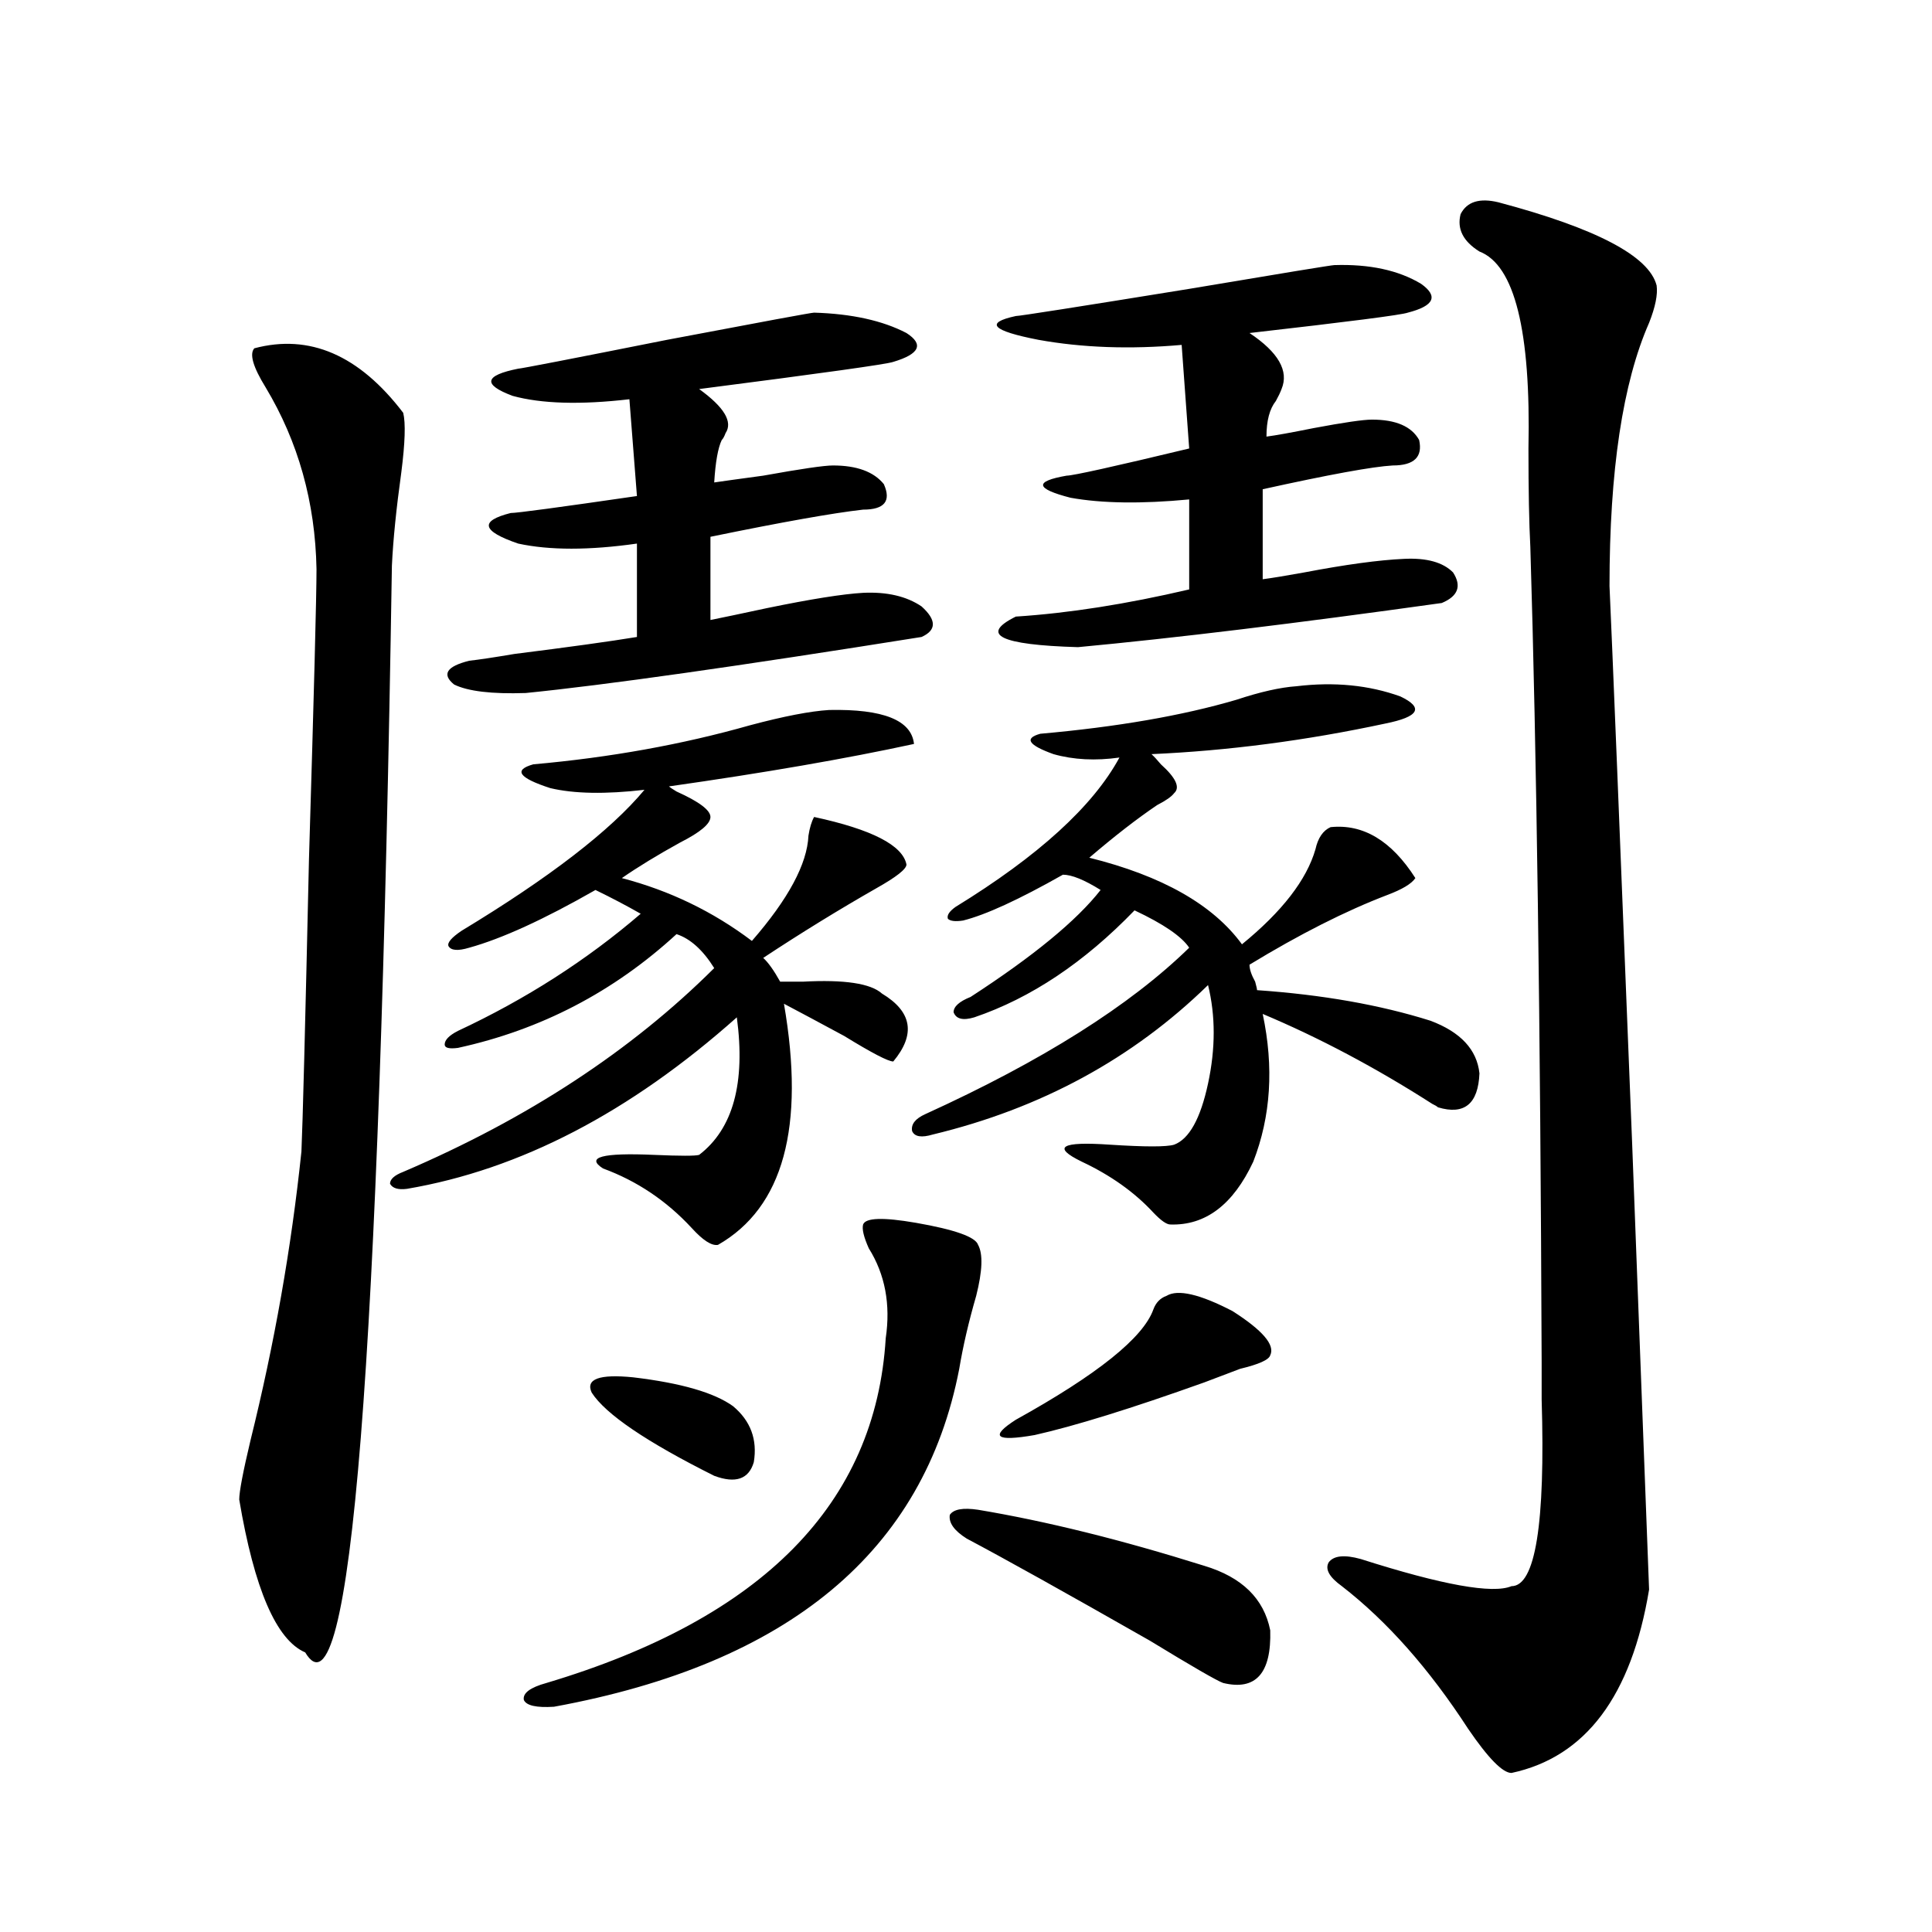 <?xml version="1.0" encoding="utf-8"?>
<!-- Generator: Adobe Illustrator 16.0.0, SVG Export Plug-In . SVG Version: 6.00 Build 0)  -->
<!DOCTYPE svg PUBLIC "-//W3C//DTD SVG 1.1//EN" "http://www.w3.org/Graphics/SVG/1.1/DTD/svg11.dtd">
<svg version="1.1" id="图层_1" xmlns="http://www.w3.org/2000/svg" xmlns:xlink="http://www.w3.org/1999/xlink" x="0px" y="0px"
	 width="1000px" height="1000px" viewBox="0 0 1000 1000" enable-background="new 0 0 1000 1000" xml:space="preserve">
<path d="M131.631,180.281c28.612-7.608,54.298,3.516,77.071,33.398c1.296,5.273,0.976,15.532-0.976,30.762
	c-2.606,18.759-4.237,34.868-4.878,48.34c-6.509,414.267-21.463,601.749-44.877,562.5c-14.969-6.454-26.341-32.821-34.146-79.102
	c0-4.093,1.951-14.351,5.854-30.762c12.348-49.796,21.128-99.604,26.341-149.414c0.641-14.063,1.951-64.448,3.902-151.172
	c2.592-86.133,3.902-136.23,3.902-150.293c-0.655-34.565-9.436-65.918-26.341-94.043
	C130.976,189.949,129.024,183.22,131.631,180.281z M429.185,367.488c27.957-0.577,42.591,5.273,43.901,17.578
	c-35.121,7.622-77.406,14.941-126.826,21.973c0.641,0.591,1.951,1.47,3.902,2.637c11.707,5.273,17.561,9.668,17.561,13.184
	s-5.213,7.91-15.609,13.184c-11.707,6.454-21.798,12.606-30.243,18.457c24.71,6.454,47.148,17.29,67.315,32.52
	c18.856-21.671,28.612-39.839,29.268-54.492c0.641-4.093,1.616-7.319,2.927-9.668c29.908,6.454,45.853,14.653,47.804,24.609
	c0,2.349-5.213,6.454-15.609,12.305c-19.512,11.138-39.023,23.153-58.535,36.035c2.592,2.349,5.519,6.454,8.78,12.305
	c2.592,0,6.494,0,11.707,0c21.463-1.167,35.121,0.879,40.975,6.152c15.609,9.38,17.561,21.094,5.854,35.156
	c-2.606,0-11.066-4.395-25.365-13.184c-13.018-7.031-23.414-12.593-31.219-16.699c11.052,63.872-0.335,105.469-34.146,124.805
	c-3.262,0.591-7.805-2.335-13.658-8.789c-13.018-14.063-28.292-24.308-45.853-30.762c-9.115-5.851-0.335-8.198,26.341-7.031
	c13.658,0.591,21.463,0.591,23.414,0c17.561-13.472,24.055-37.202,19.512-71.191c-55.288,49.219-112.192,78.813-170.728,88.77
	c-4.558,0.591-7.484-0.288-8.78-2.637c0-2.335,2.271-4.395,6.829-6.152c64.389-27.534,118.046-62.69,160.972-105.469
	c-5.854-9.366-12.362-15.229-19.512-17.578c-32.529,29.883-70.242,49.521-113.168,58.887c-4.558,0.591-6.829,0-6.829-1.758
	c0-2.335,2.271-4.683,6.829-7.031c35.121-16.397,66.66-36.612,94.632-60.645c-7.164-4.093-14.969-8.198-23.414-12.305
	c-26.676,15.243-48.459,25.2-65.364,29.883c-5.854,1.758-9.436,1.47-10.731-0.879c-0.655-1.758,1.616-4.395,6.829-7.91
	c45.518-27.534,77.071-51.855,94.632-72.949c-20.167,2.349-36.432,2.06-48.779-0.879c-16.265-5.273-19.191-9.366-8.78-12.305
	c39.664-3.516,77.071-10.245,112.192-20.215C405.771,370.716,419.429,368.079,429.185,367.488z M421.38,161.824
	c19.512,0.591,35.441,4.106,47.804,10.547c9.101,5.864,6.829,10.849-6.829,14.941c-3.262,1.181-36.752,5.864-100.485,14.063
	c13.003,9.38,17.561,17.001,13.658,22.852c-0.655,1.758-1.311,2.938-1.951,3.516c-1.951,4.106-3.262,11.426-3.902,21.973
	c3.902-0.577,12.348-1.758,25.365-3.516c19.512-3.516,31.539-5.273,36.097-5.273c12.348,0,21.128,3.228,26.341,9.668
	c3.902,8.789,0.32,13.184-10.731,13.184c-15.609,1.758-41.95,6.454-79.022,14.063v43.066c5.854-1.167,15.609-3.214,29.268-6.152
	c22.759-4.683,39.344-7.319,49.755-7.91c12.348-0.577,22.438,1.758,30.243,7.031c7.805,7.031,7.805,12.305,0,15.82
	c-95.607,15.243-163.898,24.911-204.873,29.004c-17.561,0.591-29.923-0.879-37.072-4.395c-6.509-5.273-3.902-9.366,7.805-12.305
	c5.198-0.577,13.003-1.758,23.414-3.516c27.957-3.516,49.1-6.44,63.413-8.789v-48.34c-24.725,3.516-45.212,3.516-61.462,0
	c-18.871-6.44-20.167-11.714-3.902-15.82c3.247,0,25.03-2.925,65.364-8.789l-3.902-50.098c-25.365,2.938-45.532,2.349-60.486-1.758
	c-15.609-5.851-14.634-10.547,2.927-14.063c1.296,0,26.981-4.972,77.071-14.941C394.704,166.521,420.069,161.824,421.38,161.824z
	 M506.256,644.344c2.592,4.696,2.271,13.485-0.976,26.367c-3.902,13.485-6.829,26.079-8.78,37.793
	c-18.216,94.345-88.138,152.628-209.751,174.902c-9.115,0.577-14.313-0.591-15.609-3.516c-0.655-3.516,3.247-6.454,11.707-8.789
	c111.857-33.398,170.393-92.862,175.605-178.418c2.592-17.578-0.335-33.097-8.78-46.582c-2.606-5.851-3.582-9.956-2.927-12.305
	c1.296-3.516,10.396-3.804,27.316-0.879C494.214,636.434,504.945,640.251,506.256,644.344z M306.261,720.809
	c-3.262-7.031,3.902-9.668,21.463-7.91c24.71,2.938,41.95,7.91,51.706,14.941c9.101,7.622,12.683,17.29,10.731,29.004
	c-2.606,8.789-9.436,11.138-20.487,7.031C334.553,746.297,313.41,731.946,306.261,720.809z M671.13,355.184
	c19.512-2.335,37.393-0.577,53.657,5.273c12.348,5.864,9.756,10.547-7.805,14.063c-40.975,8.789-81.309,14.063-120.973,15.82
	c1.296,1.181,2.927,2.938,4.878,5.273c7.805,7.031,10.076,12.017,6.829,14.941c-1.311,1.758-4.237,3.817-8.78,6.152
	c-10.411,7.031-22.118,16.122-35.121,27.246c37.713,9.38,64.054,24.321,79.022,44.824c20.808-16.987,33.49-33.398,38.048-49.219
	c1.296-5.851,3.902-9.668,7.805-11.426c16.905-1.758,31.539,7.031,43.901,26.367c-1.951,2.938-6.829,5.864-14.634,8.789
	c-21.463,8.212-45.212,20.215-71.218,36.035c0,2.349,0.976,5.273,2.927,8.789c0.641,2.349,0.976,3.817,0.976,4.395
	c33.811,2.349,63.733,7.622,89.754,15.82c15.609,5.864,24.055,14.941,25.365,27.246c-0.655,15.82-7.805,21.685-21.463,17.578
	c-0.655-0.577-1.631-1.167-2.927-1.758c-29.268-18.745-58.535-34.277-87.803-46.582c5.854,27.548,4.223,53.036-4.878,76.465
	c-10.411,22.274-24.725,33.11-42.926,32.52c-1.951,0-4.878-2.046-8.78-6.152c-9.756-10.547-22.118-19.336-37.072-26.367
	c-15.609-7.608-10.731-10.547,14.634-8.789c18.201,1.181,29.268,1.181,33.17,0c7.805-2.925,13.658-13.472,17.561-31.641
	c3.902-18.155,3.902-35.156,0-50.977c-39.023,38.095-86.507,63.872-142.436,77.344c-5.854,1.758-9.436,1.181-10.731-1.758
	c-0.655-3.516,1.616-6.44,6.829-8.789c60.486-27.534,106.004-56.25,136.582-86.133c-3.902-5.851-13.338-12.305-28.292-19.336
	c-26.021,26.958-53.657,45.415-82.925,55.371c-5.854,1.758-9.436,0.879-10.731-2.637c0-2.925,2.927-5.562,8.78-7.91
	c32.515-21.094,54.953-39.551,67.315-55.371c-8.46-5.273-14.969-7.91-19.512-7.91c-22.773,12.896-39.999,20.806-51.706,23.73
	c-3.902,0.591-6.509,0.302-7.805-0.879c-0.655-1.758,0.641-3.804,3.902-6.152c42.926-26.367,71.218-52.144,84.876-77.344
	c-12.362,1.758-23.749,1.181-34.146-1.758c-13.018-4.683-15.289-8.198-6.829-10.547c39.664-3.516,73.489-9.366,101.461-17.578
	C652.259,358.122,662.67,355.774,671.13,355.184z M506.256,781.453c35.121,5.864,74.145,15.532,117.07,29.004
	c19.512,5.864,30.884,16.987,34.146,33.398c0.641,22.261-7.484,31.339-24.39,27.246c-3.262-1.181-15.944-8.501-38.048-21.973
	c-44.236-25.2-75.775-42.765-94.632-52.734c-6.509-4.093-9.436-8.198-8.78-12.305C493.573,781.165,498.451,780.286,506.256,781.453z
	 M690.642,137.215c18.201-0.577,33.17,2.637,44.877,9.668c9.101,6.454,6.829,11.426-6.829,14.941
	c-3.262,1.181-30.578,4.696-81.949,10.547c14.954,9.97,20.487,19.638,16.585,29.004c-0.655,1.758-1.631,3.817-2.927,6.152
	c-3.262,4.106-4.878,10.259-4.878,18.457c4.543-0.577,12.683-2.046,24.39-4.395c15.609-2.925,25.686-4.395,30.243-4.395
	c12.348,0,20.487,3.516,24.39,10.547c1.951,8.789-2.606,13.184-13.658,13.184c-10.411,0.591-32.85,4.696-67.315,12.305v46.582
	c4.543-0.577,11.707-1.758,21.463-3.516c21.463-4.093,38.688-6.44,51.706-7.031c11.707-0.577,20.152,1.758,25.365,7.031
	c4.543,7.031,2.592,12.305-5.854,15.82c-75.455,10.547-138.213,18.169-188.288,22.852c-40.334-1.167-51.065-6.44-32.194-15.82
	c27.316-1.758,57.225-6.44,89.754-14.063v-46.582c-24.725,2.349-45.212,2.06-61.462-0.879c-18.216-4.683-18.871-8.487-1.951-11.426
	c3.247,0,24.39-4.683,63.413-14.063l-3.902-53.613c-26.676,2.349-51.386,1.47-74.145-2.637
	c-24.069-4.683-27.972-8.789-11.707-12.305c1.951,0,31.859-4.683,89.754-14.063C664.301,141.321,689.331,137.215,690.642,137.215z
	 M603.814,670.711c5.854-3.516,17.226-0.879,34.146,7.91c15.609,9.97,22.104,17.578,19.512,22.852
	c-0.655,2.349-5.854,4.696-15.609,7.031c-7.805,2.938-13.993,5.273-18.536,7.031c-37.728,13.485-66.995,22.563-87.803,27.246
	c-20.167,3.516-23.414,0.879-9.756-7.91c42.271-23.429,66.005-42.476,71.218-57.129
	C598.281,674.227,600.553,671.892,603.814,670.711z M775.518,104.695c50.73,13.485,78.047,27.837,81.949,43.066
	c0.641,4.696-0.655,11.138-3.902,19.336c-13.658,31.063-20.487,76.465-20.487,136.23c1.296,28.125,5.198,124.228,11.707,288.281
	c5.198,136.532,8.125,213.574,8.78,231.152c-9.115,55.069-32.85,86.71-71.218,94.922c-4.558,0-12.042-7.622-22.438-22.852
	c-20.167-31.063-41.95-55.673-65.364-73.828c-6.509-4.683-8.78-8.789-6.829-12.305c2.592-3.516,8.125-4.093,16.585-1.758
	c42.271,13.485,68.291,18.155,78.047,14.063c12.348,0,17.561-32.218,15.609-96.68c0-8.789,0-15.229,0-19.336
	c-0.655-175.19-2.606-315.815-5.854-421.875c-0.655-12.305-0.976-29.292-0.976-50.977c1.296-60.933-7.164-94.922-25.365-101.953
	c-8.46-5.273-11.707-11.714-9.756-19.336C759.253,104.407,765.762,102.36,775.518,104.695z"/>
</svg>
